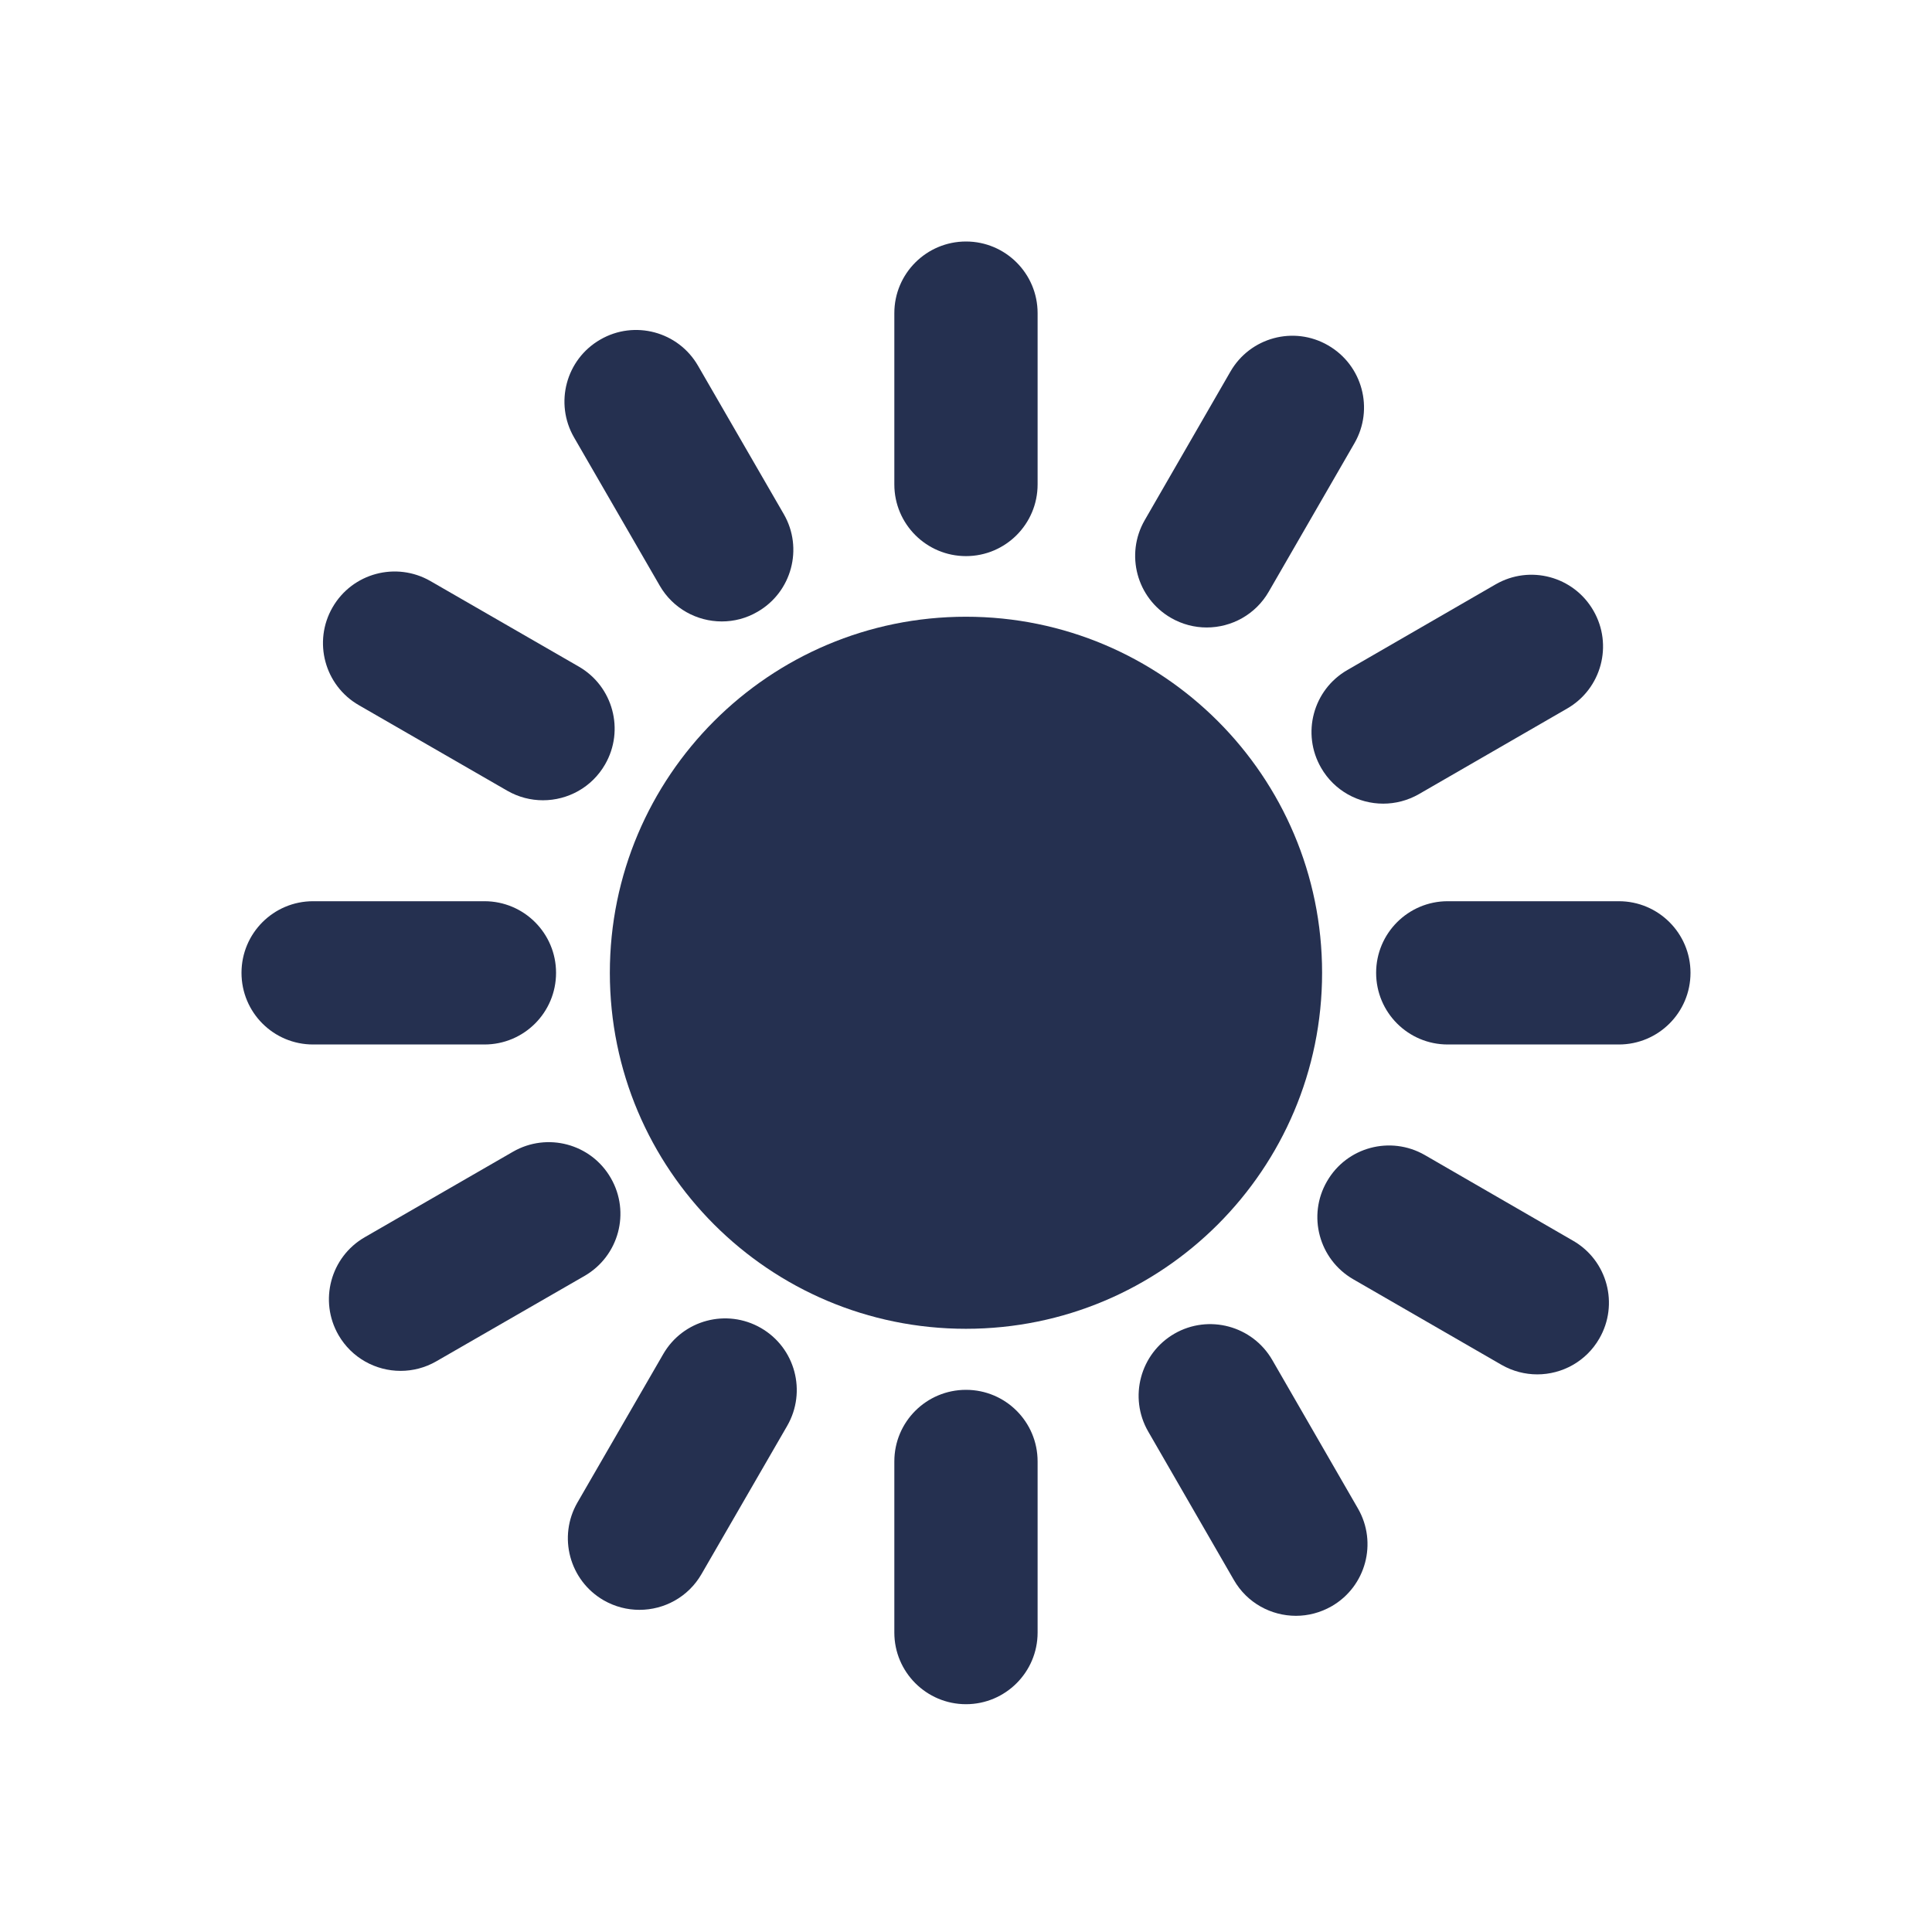 <svg width="32" height="32" viewBox="0 0 32 32" fill="none" xmlns="http://www.w3.org/2000/svg">
<path d="M16 9.211C15.345 9.211 14.813 8.68 14.813 8.024V5.186C14.813 4.531 15.345 4 16 4C16.654 4 17.186 4.531 17.186 5.186V8.024C17.186 8.68 16.654 9.211 16 9.211Z" fill="#253050"/>
<path d="M21.898 16.113C21.898 19.37 19.255 22.009 15.999 22.009C12.742 22.009 10.101 19.37 10.101 16.113C10.101 12.856 12.742 10.215 15.999 10.215C19.255 10.215 21.898 12.856 21.898 16.113Z" fill="#253050"/>
<path d="M14.813 27.041C14.813 27.695 15.345 28.227 16 28.227C16.654 28.227 17.186 27.695 17.186 27.041V24.206C17.186 23.549 16.654 23.02 16 23.02C15.345 23.02 14.813 23.549 14.813 24.206V27.041Z" fill="#253050"/>
<path d="M26.813 17.3H23.979C23.324 17.3 22.793 16.77 22.793 16.113C22.793 15.458 23.324 14.927 23.979 14.927H26.813C27.468 14.927 28 15.458 28 16.113C28 16.77 27.468 17.3 26.813 17.3Z" fill="#253050"/>
<path d="M5.186 17.3H8.024C8.679 17.3 9.21 16.77 9.21 16.113C9.21 15.458 8.679 14.927 8.024 14.927H5.186C4.53 14.927 4 15.458 4 16.113C4 16.77 4.53 17.3 5.186 17.3Z" fill="#253050"/>
<path d="M11.955 10.293C11.545 10.293 11.146 10.08 10.927 9.7L9.508 7.245C9.181 6.678 9.374 5.952 9.942 5.625C10.507 5.297 11.235 5.49 11.562 6.059L12.981 8.514C13.309 9.08 13.114 9.807 12.547 10.133C12.361 10.242 12.157 10.293 11.955 10.293Z" fill="#253050"/>
<path d="M20.437 26.17C20.656 26.551 21.055 26.763 21.465 26.763C21.666 26.763 21.87 26.711 22.057 26.604C22.624 26.277 22.819 25.551 22.491 24.984L21.073 22.526C20.744 21.957 20.018 21.764 19.452 22.09C18.885 22.418 18.691 23.145 19.018 23.711L20.437 26.17Z" fill="#253050"/>
<path d="M22.91 13.311C22.5 13.311 22.101 13.098 21.882 12.718C21.554 12.151 21.748 11.425 22.316 11.098L24.772 9.679C25.34 9.351 26.064 9.545 26.392 10.114C26.72 10.681 26.526 11.407 25.958 11.735L23.502 13.153C23.315 13.26 23.111 13.311 22.91 13.311Z" fill="#253050"/>
<path d="M5.606 22.112C5.826 22.493 6.225 22.706 6.635 22.706C6.836 22.706 7.04 22.655 7.226 22.548L9.682 21.133C10.25 20.805 10.445 20.08 10.117 19.512C9.79 18.943 9.064 18.75 8.497 19.076L6.042 20.492C5.474 20.819 5.28 21.545 5.606 22.112Z" fill="#253050"/>
<path d="M8.993 13.255C8.792 13.255 8.588 13.204 8.402 13.097L5.944 11.68C5.376 11.354 5.181 10.627 5.508 10.06C5.836 9.491 6.561 9.298 7.129 9.624L9.587 11.041C10.154 11.368 10.349 12.094 10.022 12.661C9.803 13.042 9.404 13.255 8.993 13.255Z" fill="#253050"/>
<path d="M24.87 22.606C25.057 22.713 25.261 22.764 25.462 22.764C25.872 22.764 26.271 22.551 26.49 22.17C26.817 21.604 26.624 20.878 26.056 20.551L23.599 19.131C23.031 18.805 22.306 18.998 21.979 19.567C21.651 20.133 21.845 20.859 22.413 21.188L24.87 22.606Z" fill="#253050"/>
<path d="M19.987 10.393C19.786 10.393 19.582 10.342 19.395 10.234C18.828 9.907 18.633 9.182 18.961 8.614L20.379 6.156C20.705 5.588 21.431 5.391 21.999 5.721C22.566 6.049 22.761 6.774 22.434 7.341L21.015 9.799C20.796 10.18 20.397 10.393 19.987 10.393Z" fill="#253050"/>
<path d="M9.999 26.506C10.186 26.613 10.389 26.664 10.591 26.664C11.001 26.664 11.399 26.453 11.619 26.072L13.038 23.617C13.365 23.049 13.172 22.324 12.604 21.996C12.037 21.669 11.311 21.861 10.984 22.43L9.565 24.885C9.237 25.452 9.431 26.178 9.999 26.506Z" fill="#253050"/>
</svg>
